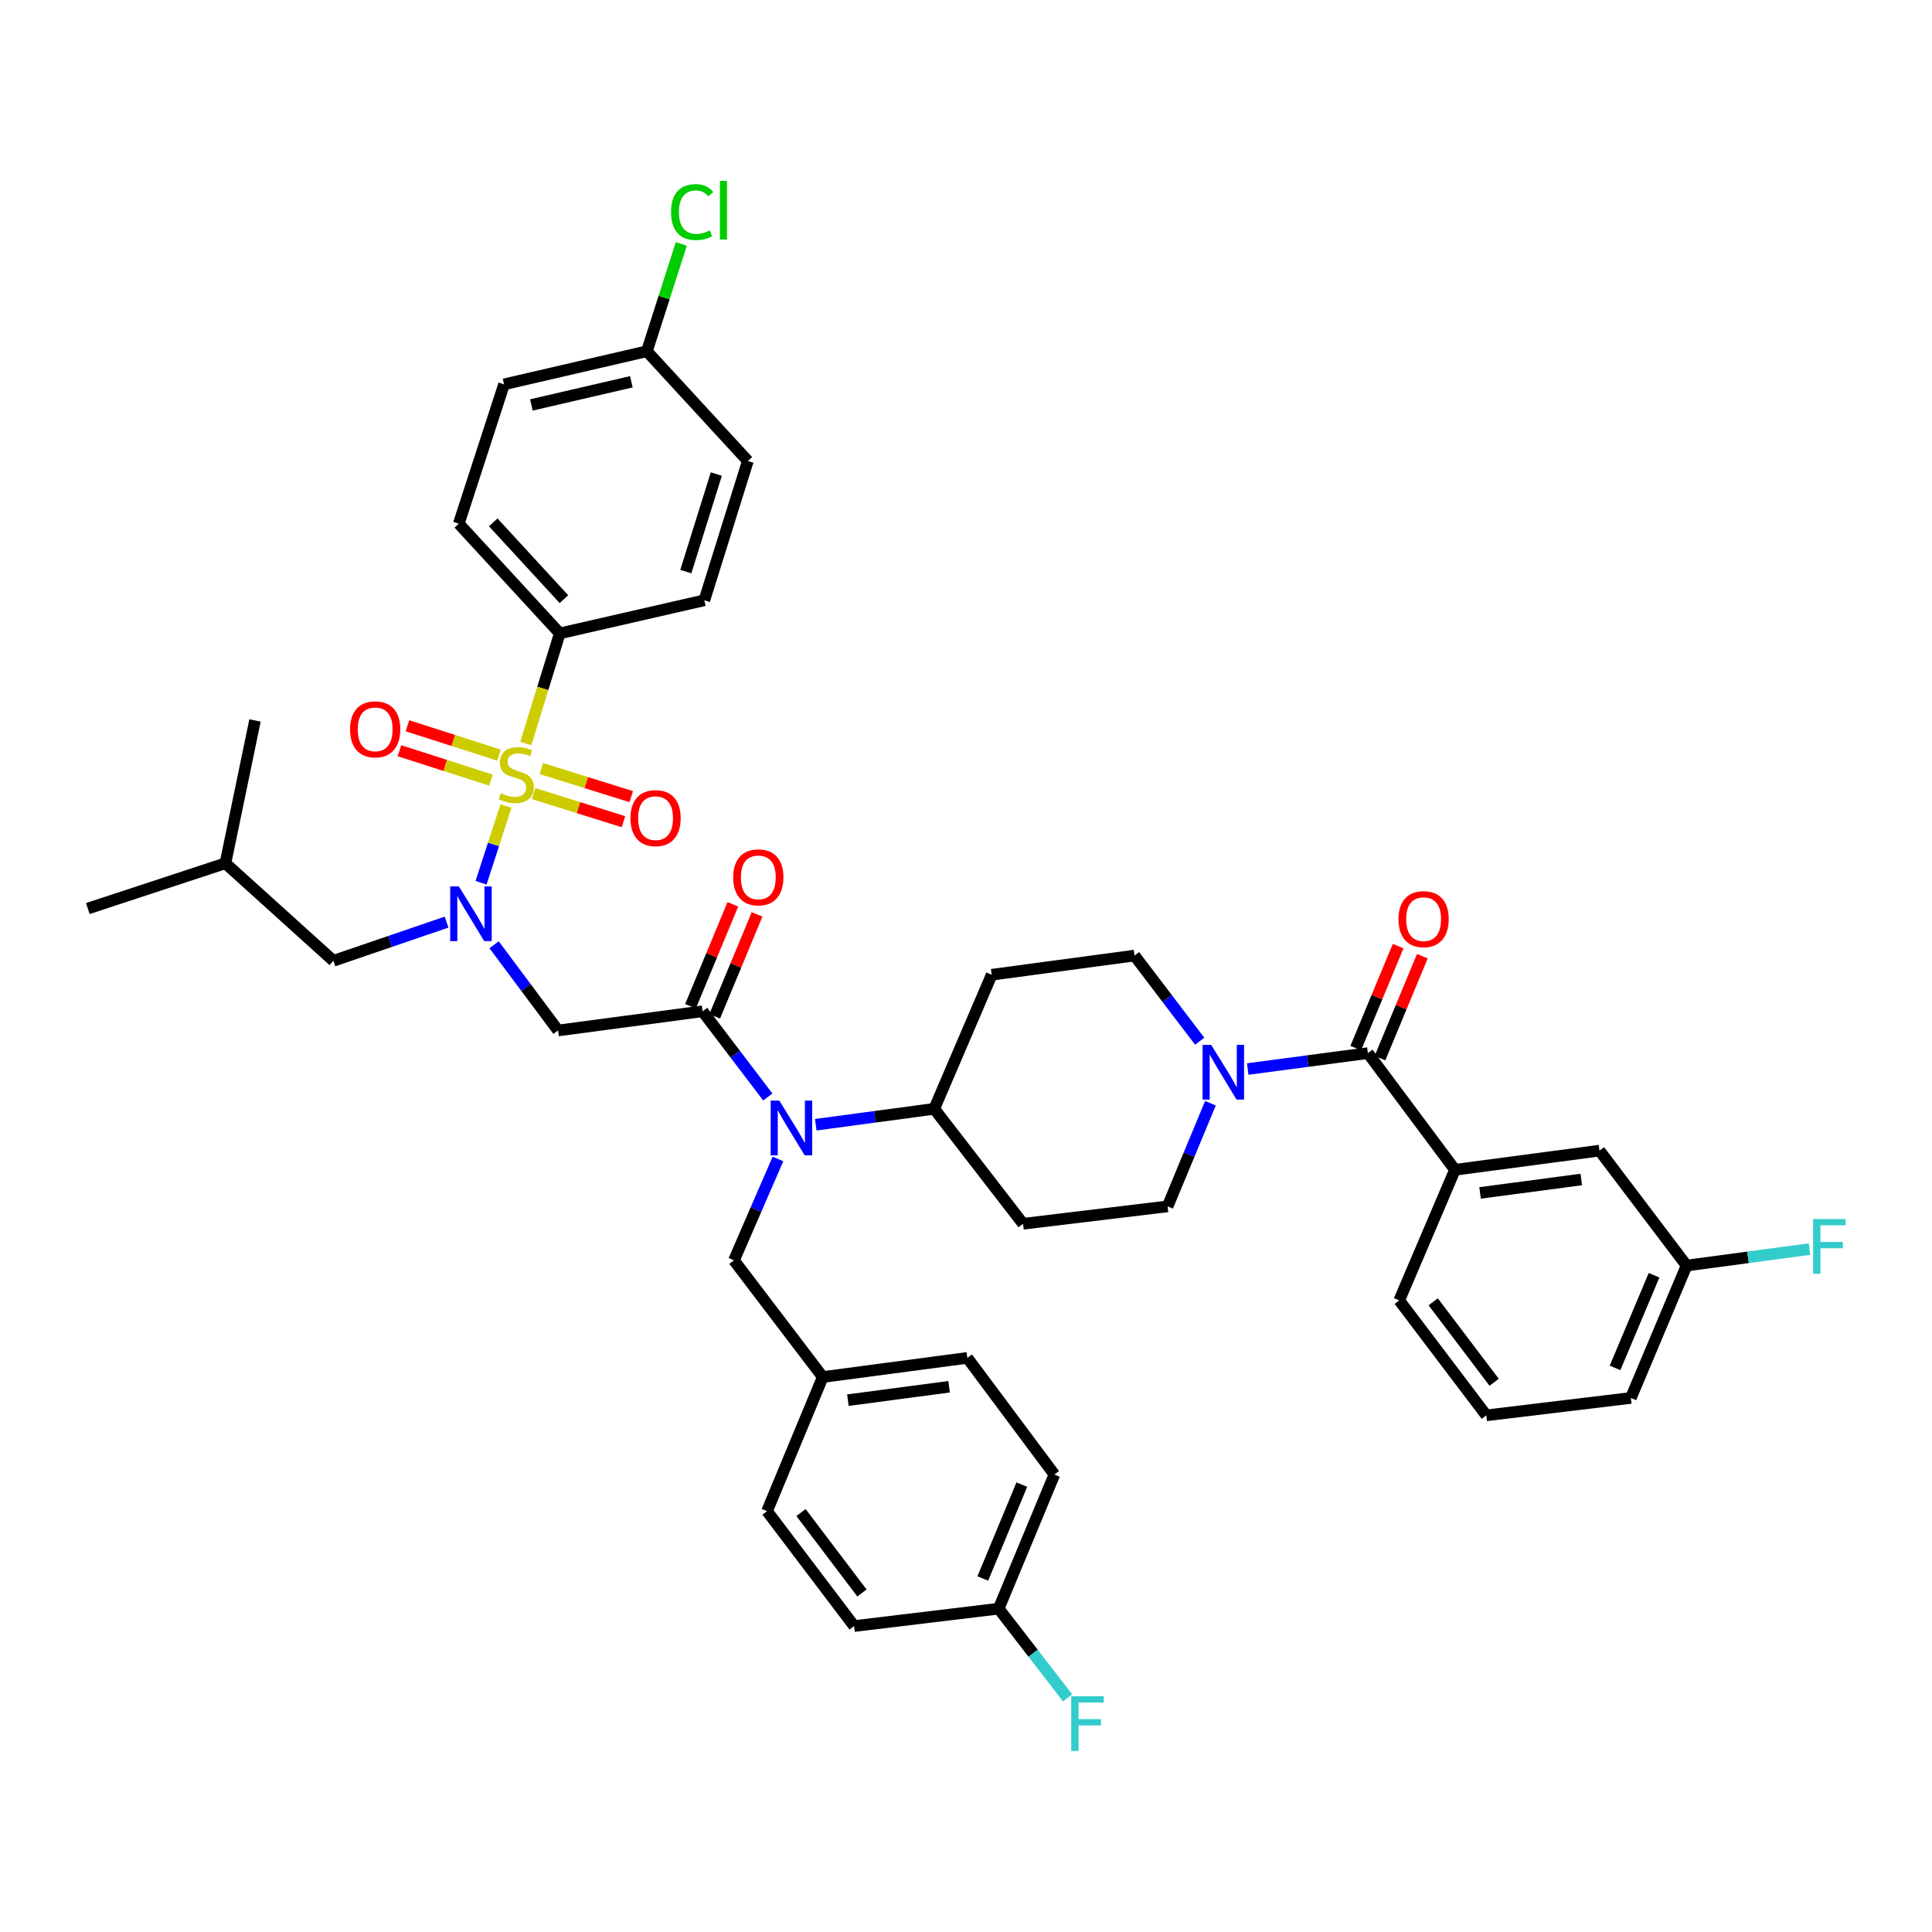 <?xml version='1.0' encoding='iso-8859-1'?>
<svg version='1.1' baseProfile='full'
              xmlns='http://www.w3.org/2000/svg'
                      xmlns:rdkit='http://www.rdkit.org/xml'
                      xmlns:xlink='http://www.w3.org/1999/xlink'
                  xml:space='preserve'
width='1000px' height='1000px' viewBox='0 0 1000 1000'>
<!-- END OF HEADER -->
<rect style='opacity:1.0;fill:#FFFFFF;stroke:none' width='1000' height='1000' x='0' y='0'> </rect>
<path class='bond-0' d='M 620.964,538.94 L 604.089,516.772' style='fill:none;fill-rule:evenodd;stroke:#0000FF;stroke-width:6px;stroke-linecap:butt;stroke-linejoin:miter;stroke-opacity:1' />
<path class='bond-0' d='M 604.089,516.772 L 587.214,494.603' style='fill:none;fill-rule:evenodd;stroke:#000000;stroke-width:6px;stroke-linecap:butt;stroke-linejoin:miter;stroke-opacity:1' />
<path class='bond-1' d='M 645.814,553.325 L 676.913,549.206' style='fill:none;fill-rule:evenodd;stroke:#0000FF;stroke-width:6px;stroke-linecap:butt;stroke-linejoin:miter;stroke-opacity:1' />
<path class='bond-1' d='M 676.913,549.206 L 708.012,545.087' style='fill:none;fill-rule:evenodd;stroke:#000000;stroke-width:6px;stroke-linecap:butt;stroke-linejoin:miter;stroke-opacity:1' />
<path class='bond-2' d='M 626.523,571.037 L 615.433,597.726' style='fill:none;fill-rule:evenodd;stroke:#0000FF;stroke-width:6px;stroke-linecap:butt;stroke-linejoin:miter;stroke-opacity:1' />
<path class='bond-2' d='M 615.433,597.726 L 604.344,624.414' style='fill:none;fill-rule:evenodd;stroke:#000000;stroke-width:6px;stroke-linecap:butt;stroke-linejoin:miter;stroke-opacity:1' />
<path class='bond-3' d='M 714.281,547.691 L 725.246,521.303' style='fill:none;fill-rule:evenodd;stroke:#000000;stroke-width:6px;stroke-linecap:butt;stroke-linejoin:miter;stroke-opacity:1' />
<path class='bond-3' d='M 725.246,521.303 L 736.21,494.915' style='fill:none;fill-rule:evenodd;stroke:#FF0000;stroke-width:6px;stroke-linecap:butt;stroke-linejoin:miter;stroke-opacity:1' />
<path class='bond-3' d='M 701.743,542.482 L 712.708,516.093' style='fill:none;fill-rule:evenodd;stroke:#000000;stroke-width:6px;stroke-linecap:butt;stroke-linejoin:miter;stroke-opacity:1' />
<path class='bond-3' d='M 712.708,516.093 L 723.673,489.705' style='fill:none;fill-rule:evenodd;stroke:#FF0000;stroke-width:6px;stroke-linecap:butt;stroke-linejoin:miter;stroke-opacity:1' />
<path class='bond-4' d='M 708.012,545.087 L 753.08,605.482' style='fill:none;fill-rule:evenodd;stroke:#000000;stroke-width:6px;stroke-linecap:butt;stroke-linejoin:miter;stroke-opacity:1' />
<path class='bond-5' d='M 753.08,605.482 L 827.897,595.563' style='fill:none;fill-rule:evenodd;stroke:#000000;stroke-width:6px;stroke-linecap:butt;stroke-linejoin:miter;stroke-opacity:1' />
<path class='bond-5' d='M 766.087,617.453 L 818.458,610.51' style='fill:none;fill-rule:evenodd;stroke:#000000;stroke-width:6px;stroke-linecap:butt;stroke-linejoin:miter;stroke-opacity:1' />
<path class='bond-6' d='M 753.08,605.482 L 724.236,673.088' style='fill:none;fill-rule:evenodd;stroke:#000000;stroke-width:6px;stroke-linecap:butt;stroke-linejoin:miter;stroke-opacity:1' />
<path class='bond-7' d='M 827.897,595.563 L 872.972,655.06' style='fill:none;fill-rule:evenodd;stroke:#000000;stroke-width:6px;stroke-linecap:butt;stroke-linejoin:miter;stroke-opacity:1' />
<path class='bond-8' d='M 872.972,655.06 L 904.79,650.791' style='fill:none;fill-rule:evenodd;stroke:#000000;stroke-width:6px;stroke-linecap:butt;stroke-linejoin:miter;stroke-opacity:1' />
<path class='bond-8' d='M 904.79,650.791 L 936.607,646.522' style='fill:none;fill-rule:evenodd;stroke:#33CCCC;stroke-width:6px;stroke-linecap:butt;stroke-linejoin:miter;stroke-opacity:1' />
<path class='bond-9' d='M 872.972,655.06 L 844.129,723.571' style='fill:none;fill-rule:evenodd;stroke:#000000;stroke-width:6px;stroke-linecap:butt;stroke-linejoin:miter;stroke-opacity:1' />
<path class='bond-9' d='M 856.132,660.069 L 835.942,708.027' style='fill:none;fill-rule:evenodd;stroke:#000000;stroke-width:6px;stroke-linecap:butt;stroke-linejoin:miter;stroke-opacity:1' />
<path class='bond-10' d='M 255.744,489.014 L 272.294,511.19' style='fill:none;fill-rule:evenodd;stroke:#0000FF;stroke-width:6px;stroke-linecap:butt;stroke-linejoin:miter;stroke-opacity:1' />
<path class='bond-10' d='M 272.294,511.19 L 288.845,533.365' style='fill:none;fill-rule:evenodd;stroke:#000000;stroke-width:6px;stroke-linecap:butt;stroke-linejoin:miter;stroke-opacity:1' />
<path class='bond-11' d='M 248.988,456.914 L 255.442,437.061' style='fill:none;fill-rule:evenodd;stroke:#0000FF;stroke-width:6px;stroke-linecap:butt;stroke-linejoin:miter;stroke-opacity:1' />
<path class='bond-11' d='M 255.442,437.061 L 261.896,417.207' style='fill:none;fill-rule:evenodd;stroke:#CCCC00;stroke-width:6px;stroke-linecap:butt;stroke-linejoin:miter;stroke-opacity:1' />
<path class='bond-12' d='M 231.148,477.284 L 201.853,487.298' style='fill:none;fill-rule:evenodd;stroke:#0000FF;stroke-width:6px;stroke-linecap:butt;stroke-linejoin:miter;stroke-opacity:1' />
<path class='bond-12' d='M 201.853,487.298 L 172.558,497.311' style='fill:none;fill-rule:evenodd;stroke:#000000;stroke-width:6px;stroke-linecap:butt;stroke-linejoin:miter;stroke-opacity:1' />
<path class='bond-13' d='M 289.742,327.84 L 237.463,271.05' style='fill:none;fill-rule:evenodd;stroke:#000000;stroke-width:6px;stroke-linecap:butt;stroke-linejoin:miter;stroke-opacity:1' />
<path class='bond-13' d='M 291.889,310.126 L 255.294,270.373' style='fill:none;fill-rule:evenodd;stroke:#000000;stroke-width:6px;stroke-linecap:butt;stroke-linejoin:miter;stroke-opacity:1' />
<path class='bond-14' d='M 289.742,327.84 L 364.567,310.71' style='fill:none;fill-rule:evenodd;stroke:#000000;stroke-width:6px;stroke-linecap:butt;stroke-linejoin:miter;stroke-opacity:1' />
<path class='bond-15' d='M 289.742,327.84 L 280.95,356.332' style='fill:none;fill-rule:evenodd;stroke:#000000;stroke-width:6px;stroke-linecap:butt;stroke-linejoin:miter;stroke-opacity:1' />
<path class='bond-15' d='M 280.95,356.332 L 272.159,384.823' style='fill:none;fill-rule:evenodd;stroke:#CCCC00;stroke-width:6px;stroke-linecap:butt;stroke-linejoin:miter;stroke-opacity:1' />
<path class='bond-16' d='M 276.156,410.761 L 299.425,418.034' style='fill:none;fill-rule:evenodd;stroke:#CCCC00;stroke-width:6px;stroke-linecap:butt;stroke-linejoin:miter;stroke-opacity:1' />
<path class='bond-16' d='M 299.425,418.034 L 322.694,425.307' style='fill:none;fill-rule:evenodd;stroke:#FF0000;stroke-width:6px;stroke-linecap:butt;stroke-linejoin:miter;stroke-opacity:1' />
<path class='bond-16' d='M 280.206,397.803 L 303.475,405.076' style='fill:none;fill-rule:evenodd;stroke:#CCCC00;stroke-width:6px;stroke-linecap:butt;stroke-linejoin:miter;stroke-opacity:1' />
<path class='bond-16' d='M 303.475,405.076 L 326.745,412.348' style='fill:none;fill-rule:evenodd;stroke:#FF0000;stroke-width:6px;stroke-linecap:butt;stroke-linejoin:miter;stroke-opacity:1' />
<path class='bond-17' d='M 258.289,390.861 L 234.591,383.255' style='fill:none;fill-rule:evenodd;stroke:#CCCC00;stroke-width:6px;stroke-linecap:butt;stroke-linejoin:miter;stroke-opacity:1' />
<path class='bond-17' d='M 234.591,383.255 L 210.893,375.649' style='fill:none;fill-rule:evenodd;stroke:#FF0000;stroke-width:6px;stroke-linecap:butt;stroke-linejoin:miter;stroke-opacity:1' />
<path class='bond-17' d='M 254.14,403.788 L 230.442,396.183' style='fill:none;fill-rule:evenodd;stroke:#CCCC00;stroke-width:6px;stroke-linecap:butt;stroke-linejoin:miter;stroke-opacity:1' />
<path class='bond-17' d='M 230.442,396.183 L 206.745,388.577' style='fill:none;fill-rule:evenodd;stroke:#FF0000;stroke-width:6px;stroke-linecap:butt;stroke-linejoin:miter;stroke-opacity:1' />
<path class='bond-18' d='M 237.463,271.05 L 260.899,198.934' style='fill:none;fill-rule:evenodd;stroke:#000000;stroke-width:6px;stroke-linecap:butt;stroke-linejoin:miter;stroke-opacity:1' />
<path class='bond-19' d='M 364.567,310.71 L 387.097,238.601' style='fill:none;fill-rule:evenodd;stroke:#000000;stroke-width:6px;stroke-linecap:butt;stroke-linejoin:miter;stroke-opacity:1' />
<path class='bond-19' d='M 354.987,295.845 L 370.758,245.368' style='fill:none;fill-rule:evenodd;stroke:#000000;stroke-width:6px;stroke-linecap:butt;stroke-linejoin:miter;stroke-opacity:1' />
<path class='bond-20' d='M 172.558,497.311 L 116.673,446.827' style='fill:none;fill-rule:evenodd;stroke:#000000;stroke-width:6px;stroke-linecap:butt;stroke-linejoin:miter;stroke-opacity:1' />
<path class='bond-21' d='M 116.673,446.827 L 131.993,372.908' style='fill:none;fill-rule:evenodd;stroke:#000000;stroke-width:6px;stroke-linecap:butt;stroke-linejoin:miter;stroke-opacity:1' />
<path class='bond-22' d='M 116.673,446.827 L 45.455,470.262' style='fill:none;fill-rule:evenodd;stroke:#000000;stroke-width:6px;stroke-linecap:butt;stroke-linejoin:miter;stroke-opacity:1' />
<path class='bond-23' d='M 422.239,582.158 L 452.897,578.044' style='fill:none;fill-rule:evenodd;stroke:#0000FF;stroke-width:6px;stroke-linecap:butt;stroke-linejoin:miter;stroke-opacity:1' />
<path class='bond-23' d='M 452.897,578.044 L 483.554,573.93' style='fill:none;fill-rule:evenodd;stroke:#000000;stroke-width:6px;stroke-linecap:butt;stroke-linejoin:miter;stroke-opacity:1' />
<path class='bond-24' d='M 397.413,567.791 L 380.537,545.619' style='fill:none;fill-rule:evenodd;stroke:#0000FF;stroke-width:6px;stroke-linecap:butt;stroke-linejoin:miter;stroke-opacity:1' />
<path class='bond-24' d='M 380.537,545.619 L 363.662,523.446' style='fill:none;fill-rule:evenodd;stroke:#000000;stroke-width:6px;stroke-linecap:butt;stroke-linejoin:miter;stroke-opacity:1' />
<path class='bond-25' d='M 402.675,599.876 L 391.28,626.114' style='fill:none;fill-rule:evenodd;stroke:#0000FF;stroke-width:6px;stroke-linecap:butt;stroke-linejoin:miter;stroke-opacity:1' />
<path class='bond-25' d='M 391.28,626.114 L 379.886,652.352' style='fill:none;fill-rule:evenodd;stroke:#000000;stroke-width:6px;stroke-linecap:butt;stroke-linejoin:miter;stroke-opacity:1' />
<path class='bond-26' d='M 369.93,526.051 L 380.895,499.667' style='fill:none;fill-rule:evenodd;stroke:#000000;stroke-width:6px;stroke-linecap:butt;stroke-linejoin:miter;stroke-opacity:1' />
<path class='bond-26' d='M 380.895,499.667 L 391.859,473.282' style='fill:none;fill-rule:evenodd;stroke:#FF0000;stroke-width:6px;stroke-linecap:butt;stroke-linejoin:miter;stroke-opacity:1' />
<path class='bond-26' d='M 357.393,520.841 L 368.357,494.457' style='fill:none;fill-rule:evenodd;stroke:#000000;stroke-width:6px;stroke-linecap:butt;stroke-linejoin:miter;stroke-opacity:1' />
<path class='bond-26' d='M 368.357,494.457 L 379.322,468.072' style='fill:none;fill-rule:evenodd;stroke:#FF0000;stroke-width:6px;stroke-linecap:butt;stroke-linejoin:miter;stroke-opacity:1' />
<path class='bond-27' d='M 363.662,523.446 L 288.845,533.365' style='fill:none;fill-rule:evenodd;stroke:#000000;stroke-width:6px;stroke-linecap:butt;stroke-linejoin:miter;stroke-opacity:1' />
<path class='bond-28' d='M 604.344,624.414 L 529.527,633.428' style='fill:none;fill-rule:evenodd;stroke:#000000;stroke-width:6px;stroke-linecap:butt;stroke-linejoin:miter;stroke-opacity:1' />
<path class='bond-29' d='M 587.214,494.603 L 513.303,504.522' style='fill:none;fill-rule:evenodd;stroke:#000000;stroke-width:6px;stroke-linecap:butt;stroke-linejoin:miter;stroke-opacity:1' />
<path class='bond-30' d='M 513.303,504.522 L 483.554,573.93' style='fill:none;fill-rule:evenodd;stroke:#000000;stroke-width:6px;stroke-linecap:butt;stroke-linejoin:miter;stroke-opacity:1' />
<path class='bond-31' d='M 483.554,573.93 L 529.527,633.428' style='fill:none;fill-rule:evenodd;stroke:#000000;stroke-width:6px;stroke-linecap:butt;stroke-linejoin:miter;stroke-opacity:1' />
<path class='bond-32' d='M 516.908,832.64 L 545.752,763.231' style='fill:none;fill-rule:evenodd;stroke:#000000;stroke-width:6px;stroke-linecap:butt;stroke-linejoin:miter;stroke-opacity:1' />
<path class='bond-32' d='M 508.697,817.018 L 528.888,768.432' style='fill:none;fill-rule:evenodd;stroke:#000000;stroke-width:6px;stroke-linecap:butt;stroke-linejoin:miter;stroke-opacity:1' />
<path class='bond-33' d='M 516.908,832.64 L 442.084,841.653' style='fill:none;fill-rule:evenodd;stroke:#000000;stroke-width:6px;stroke-linecap:butt;stroke-linejoin:miter;stroke-opacity:1' />
<path class='bond-34' d='M 516.908,832.64 L 534.745,855.724' style='fill:none;fill-rule:evenodd;stroke:#000000;stroke-width:6px;stroke-linecap:butt;stroke-linejoin:miter;stroke-opacity:1' />
<path class='bond-34' d='M 534.745,855.724 L 552.582,878.808' style='fill:none;fill-rule:evenodd;stroke:#33CCCC;stroke-width:6px;stroke-linecap:butt;stroke-linejoin:miter;stroke-opacity:1' />
<path class='bond-35' d='M 545.752,763.231 L 500.684,702.836' style='fill:none;fill-rule:evenodd;stroke:#000000;stroke-width:6px;stroke-linecap:butt;stroke-linejoin:miter;stroke-opacity:1' />
<path class='bond-36' d='M 500.684,702.836 L 425.859,712.747' style='fill:none;fill-rule:evenodd;stroke:#000000;stroke-width:6px;stroke-linecap:butt;stroke-linejoin:miter;stroke-opacity:1' />
<path class='bond-36' d='M 491.243,717.782 L 438.866,724.72' style='fill:none;fill-rule:evenodd;stroke:#000000;stroke-width:6px;stroke-linecap:butt;stroke-linejoin:miter;stroke-opacity:1' />
<path class='bond-37' d='M 397.016,782.164 L 425.859,712.747' style='fill:none;fill-rule:evenodd;stroke:#000000;stroke-width:6px;stroke-linecap:butt;stroke-linejoin:miter;stroke-opacity:1' />
<path class='bond-38' d='M 397.016,782.164 L 442.084,841.653' style='fill:none;fill-rule:evenodd;stroke:#000000;stroke-width:6px;stroke-linecap:butt;stroke-linejoin:miter;stroke-opacity:1' />
<path class='bond-38' d='M 414.598,782.888 L 446.146,824.531' style='fill:none;fill-rule:evenodd;stroke:#000000;stroke-width:6px;stroke-linecap:butt;stroke-linejoin:miter;stroke-opacity:1' />
<path class='bond-39' d='M 425.859,712.747 L 379.886,652.352' style='fill:none;fill-rule:evenodd;stroke:#000000;stroke-width:6px;stroke-linecap:butt;stroke-linejoin:miter;stroke-opacity:1' />
<path class='bond-40' d='M 334.818,181.812 L 387.097,238.601' style='fill:none;fill-rule:evenodd;stroke:#000000;stroke-width:6px;stroke-linecap:butt;stroke-linejoin:miter;stroke-opacity:1' />
<path class='bond-41' d='M 334.818,181.812 L 343.734,154.029' style='fill:none;fill-rule:evenodd;stroke:#000000;stroke-width:6px;stroke-linecap:butt;stroke-linejoin:miter;stroke-opacity:1' />
<path class='bond-41' d='M 343.734,154.029 L 352.651,126.247' style='fill:none;fill-rule:evenodd;stroke:#00CC00;stroke-width:6px;stroke-linecap:butt;stroke-linejoin:miter;stroke-opacity:1' />
<path class='bond-42' d='M 334.818,181.812 L 260.899,198.934' style='fill:none;fill-rule:evenodd;stroke:#000000;stroke-width:6px;stroke-linecap:butt;stroke-linejoin:miter;stroke-opacity:1' />
<path class='bond-42' d='M 326.794,197.607 L 275.05,209.592' style='fill:none;fill-rule:evenodd;stroke:#000000;stroke-width:6px;stroke-linecap:butt;stroke-linejoin:miter;stroke-opacity:1' />
<path class='bond-43' d='M 724.236,673.088 L 769.304,732.585' style='fill:none;fill-rule:evenodd;stroke:#000000;stroke-width:6px;stroke-linecap:butt;stroke-linejoin:miter;stroke-opacity:1' />
<path class='bond-43' d='M 741.819,673.814 L 773.367,715.462' style='fill:none;fill-rule:evenodd;stroke:#000000;stroke-width:6px;stroke-linecap:butt;stroke-linejoin:miter;stroke-opacity:1' />
<path class='bond-44' d='M 769.304,732.585 L 844.129,723.571' style='fill:none;fill-rule:evenodd;stroke:#000000;stroke-width:6px;stroke-linecap:butt;stroke-linejoin:miter;stroke-opacity:1' />
<path  class='atom-0' d='M 626.927 540.838
L 636.207 555.838
Q 637.127 557.318, 638.607 559.998
Q 640.087 562.678, 640.167 562.838
L 640.167 540.838
L 643.927 540.838
L 643.927 569.158
L 640.047 569.158
L 630.087 552.758
Q 628.927 550.838, 627.687 548.638
Q 626.487 546.438, 626.127 545.758
L 626.127 569.158
L 622.447 569.158
L 622.447 540.838
L 626.927 540.838
' fill='#0000FF'/>
<path  class='atom-2' d='M 723.855 475.751
Q 723.855 468.951, 727.215 465.151
Q 730.575 461.351, 736.855 461.351
Q 743.135 461.351, 746.495 465.151
Q 749.855 468.951, 749.855 475.751
Q 749.855 482.631, 746.455 486.551
Q 743.055 490.431, 736.855 490.431
Q 730.615 490.431, 727.215 486.551
Q 723.855 482.671, 723.855 475.751
M 736.855 487.231
Q 741.175 487.231, 743.495 484.351
Q 745.855 481.431, 745.855 475.751
Q 745.855 470.191, 743.495 467.391
Q 741.175 464.551, 736.855 464.551
Q 732.535 464.551, 730.175 467.351
Q 727.855 470.151, 727.855 475.751
Q 727.855 481.471, 730.175 484.351
Q 732.535 487.231, 736.855 487.231
' fill='#FF0000'/>
<path  class='atom-6' d='M 237.509 458.81
L 246.789 473.81
Q 247.709 475.29, 249.189 477.97
Q 250.669 480.65, 250.749 480.81
L 250.749 458.81
L 254.509 458.81
L 254.509 487.13
L 250.629 487.13
L 240.669 470.73
Q 239.509 468.81, 238.269 466.61
Q 237.069 464.41, 236.709 463.73
L 236.709 487.13
L 233.029 487.13
L 233.029 458.81
L 237.509 458.81
' fill='#0000FF'/>
<path  class='atom-8' d='M 259.212 410.574
Q 259.532 410.694, 260.852 411.254
Q 262.172 411.814, 263.612 412.174
Q 265.092 412.494, 266.532 412.494
Q 269.212 412.494, 270.772 411.214
Q 272.332 409.894, 272.332 407.614
Q 272.332 406.054, 271.532 405.094
Q 270.772 404.134, 269.572 403.614
Q 268.372 403.094, 266.372 402.494
Q 263.852 401.734, 262.332 401.014
Q 260.852 400.294, 259.772 398.774
Q 258.732 397.254, 258.732 394.694
Q 258.732 391.134, 261.132 388.934
Q 263.572 386.734, 268.372 386.734
Q 271.652 386.734, 275.372 388.294
L 274.452 391.374
Q 271.052 389.974, 268.492 389.974
Q 265.732 389.974, 264.212 391.134
Q 262.692 392.254, 262.732 394.214
Q 262.732 395.734, 263.492 396.654
Q 264.292 397.574, 265.412 398.094
Q 266.572 398.614, 268.492 399.214
Q 271.052 400.014, 272.572 400.814
Q 274.092 401.614, 275.172 403.254
Q 276.292 404.854, 276.292 407.614
Q 276.292 411.534, 273.652 413.654
Q 271.052 415.734, 266.692 415.734
Q 264.172 415.734, 262.252 415.174
Q 260.372 414.654, 258.132 413.734
L 259.212 410.574
' fill='#CCCC00'/>
<path  class='atom-9' d='M 326.321 423.472
Q 326.321 416.672, 329.681 412.872
Q 333.041 409.072, 339.321 409.072
Q 345.601 409.072, 348.961 412.872
Q 352.321 416.672, 352.321 423.472
Q 352.321 430.352, 348.921 434.272
Q 345.521 438.152, 339.321 438.152
Q 333.081 438.152, 329.681 434.272
Q 326.321 430.392, 326.321 423.472
M 339.321 434.952
Q 343.641 434.952, 345.961 432.072
Q 348.321 429.152, 348.321 423.472
Q 348.321 417.912, 345.961 415.112
Q 343.641 412.272, 339.321 412.272
Q 335.001 412.272, 332.641 415.072
Q 330.321 417.872, 330.321 423.472
Q 330.321 429.192, 332.641 432.072
Q 335.001 434.952, 339.321 434.952
' fill='#FF0000'/>
<path  class='atom-10' d='M 181.191 377.498
Q 181.191 370.698, 184.551 366.898
Q 187.911 363.098, 194.191 363.098
Q 200.471 363.098, 203.831 366.898
Q 207.191 370.698, 207.191 377.498
Q 207.191 384.378, 203.791 388.298
Q 200.391 392.178, 194.191 392.178
Q 187.951 392.178, 184.551 388.298
Q 181.191 384.418, 181.191 377.498
M 194.191 388.978
Q 198.511 388.978, 200.831 386.098
Q 203.191 383.178, 203.191 377.498
Q 203.191 371.938, 200.831 369.138
Q 198.511 366.298, 194.191 366.298
Q 189.871 366.298, 187.511 369.098
Q 185.191 371.898, 185.191 377.498
Q 185.191 383.218, 187.511 386.098
Q 189.871 388.978, 194.191 388.978
' fill='#FF0000'/>
<path  class='atom-15' d='M 403.375 569.689
L 412.655 584.689
Q 413.575 586.169, 415.055 588.849
Q 416.535 591.529, 416.615 591.689
L 416.615 569.689
L 420.375 569.689
L 420.375 598.009
L 416.495 598.009
L 406.535 581.609
Q 405.375 579.689, 404.135 577.489
Q 402.935 575.289, 402.575 574.609
L 402.575 598.009
L 398.895 598.009
L 398.895 569.689
L 403.375 569.689
' fill='#0000FF'/>
<path  class='atom-17' d='M 379.505 454.118
Q 379.505 447.318, 382.865 443.518
Q 386.225 439.718, 392.505 439.718
Q 398.785 439.718, 402.145 443.518
Q 405.505 447.318, 405.505 454.118
Q 405.505 460.998, 402.105 464.918
Q 398.705 468.798, 392.505 468.798
Q 386.265 468.798, 382.865 464.918
Q 379.505 461.038, 379.505 454.118
M 392.505 465.598
Q 396.825 465.598, 399.145 462.718
Q 401.505 459.798, 401.505 454.118
Q 401.505 448.558, 399.145 445.758
Q 396.825 442.918, 392.505 442.918
Q 388.185 442.918, 385.825 445.718
Q 383.505 448.518, 383.505 454.118
Q 383.505 459.838, 385.825 462.718
Q 388.185 465.598, 392.505 465.598
' fill='#FF0000'/>
<path  class='atom-29' d='M 554.461 877.977
L 571.301 877.977
L 571.301 881.217
L 558.261 881.217
L 558.261 889.817
L 569.861 889.817
L 569.861 893.097
L 558.261 893.097
L 558.261 906.297
L 554.461 906.297
L 554.461 877.977
' fill='#33CCCC'/>
<path  class='atom-37' d='M 347.333 109.77
Q 347.333 102.73, 350.613 99.05
Q 353.933 95.33, 360.213 95.33
Q 366.053 95.33, 369.173 99.45
L 366.533 101.61
Q 364.253 98.61, 360.213 98.61
Q 355.933 98.61, 353.653 101.49
Q 351.413 104.33, 351.413 109.77
Q 351.413 115.37, 353.733 118.25
Q 356.093 121.13, 360.653 121.13
Q 363.773 121.13, 367.413 119.25
L 368.533 122.25
Q 367.053 123.21, 364.813 123.77
Q 362.573 124.33, 360.093 124.33
Q 353.933 124.33, 350.613 120.57
Q 347.333 116.81, 347.333 109.77
' fill='#00CC00'/>
<path  class='atom-37' d='M 372.613 93.61
L 376.293 93.61
L 376.293 123.97
L 372.613 123.97
L 372.613 93.61
' fill='#00CC00'/>
<path  class='atom-38' d='M 938.471 630.982
L 955.311 630.982
L 955.311 634.222
L 942.271 634.222
L 942.271 642.822
L 953.871 642.822
L 953.871 646.102
L 942.271 646.102
L 942.271 659.302
L 938.471 659.302
L 938.471 630.982
' fill='#33CCCC'/>
</svg>
